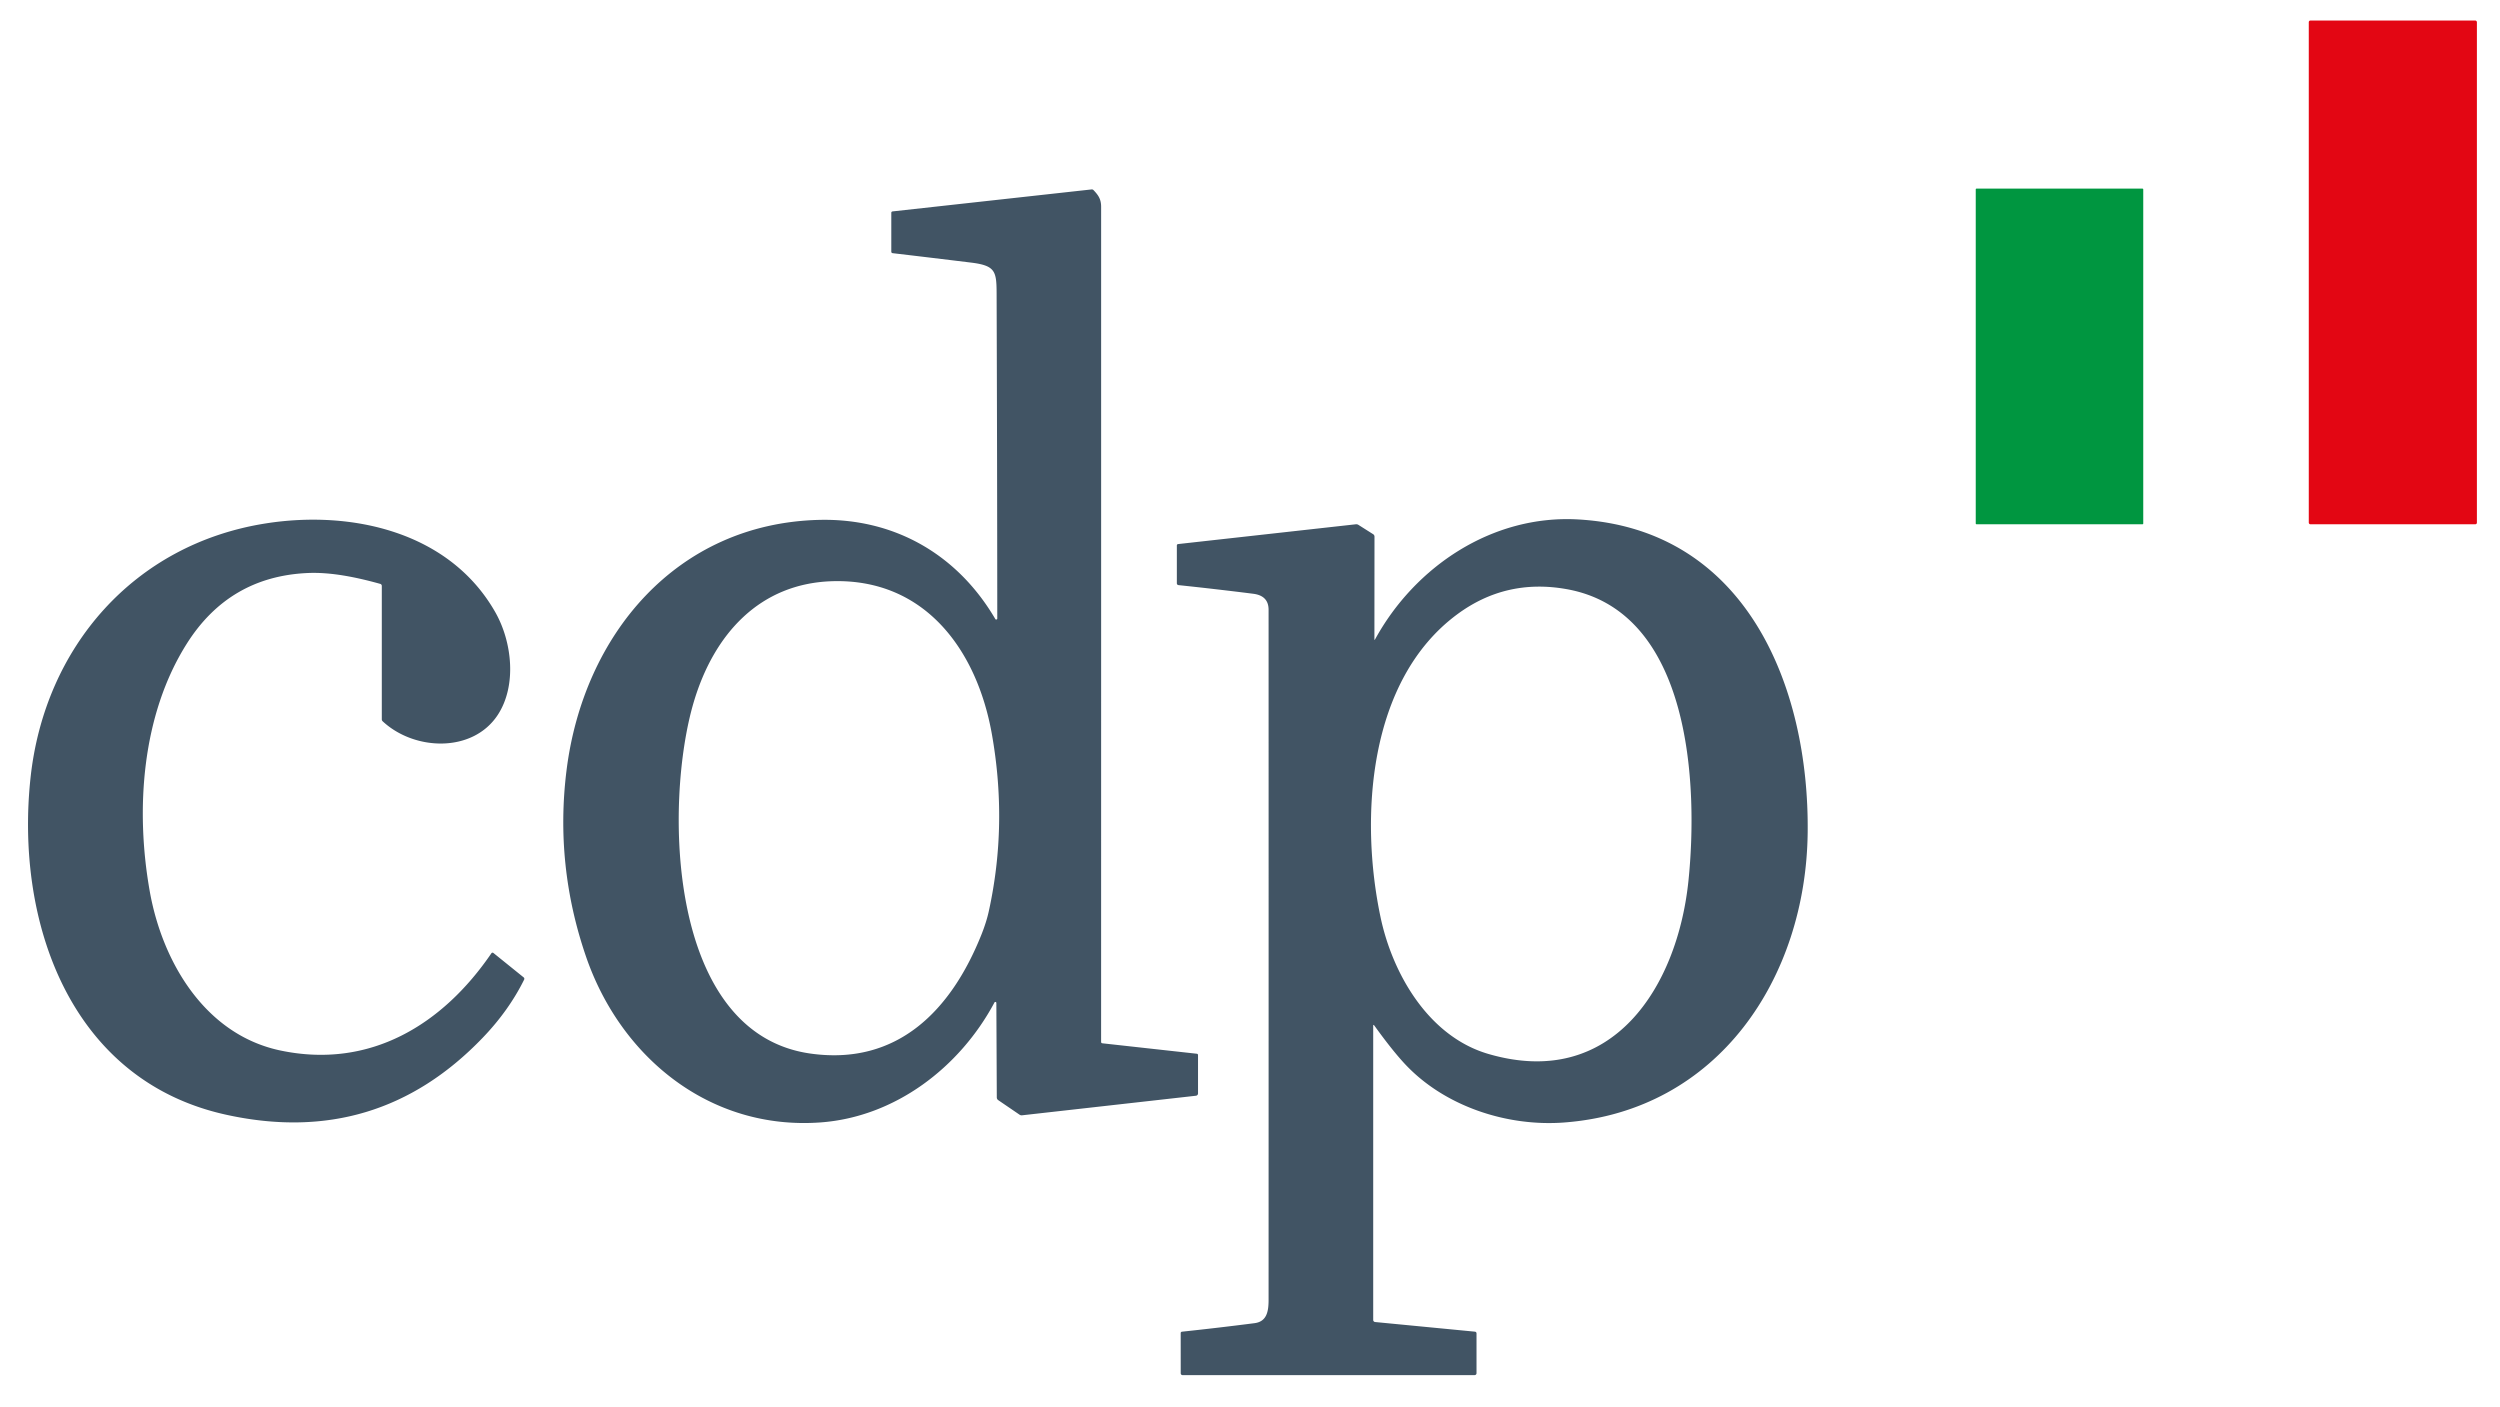 <?xml version="1.0" encoding="UTF-8" standalone="no"?>
<!DOCTYPE svg PUBLIC "-//W3C//DTD SVG 1.1//EN" "http://www.w3.org/Graphics/SVG/1.1/DTD/svg11.dtd">
<svg xmlns="http://www.w3.org/2000/svg" version="1.1" viewBox="0.00 0.00 974.00 548.00">
<rect fill="#e30613" x="899.50" y="8.00" width="65.50" height="196.26" rx="0.61"/>
<rect fill="#009640" x="769.75" y="73.49" width="65.26" height="130.76" rx="0.26"/>
<path fill="#415464" d="
  M 387.77 241.17
  A 0.41 0.41 0.0 0 0 388.54 240.96
  Q 388.50 177.72 388.28 114.25
  C 388.25 105.66 387.75 103.47 378.35 102.31
  Q 363.09 100.44 347.81 98.64
  Q 347.25 98.57 347.25 98.01
  L 347.25 82.97
  Q 347.25 82.42 347.79 82.36
  L 425.28 73.80
  A 0.91 0.90 64.6 0 1 426.03 74.07
  C 427.94 76.06 429.00 77.63 429.00 80.58
  Q 429.01 243.24 428.99 405.89
  Q 428.99 406.42 429.51 406.47
  L 466.30 410.54
  A 0.51 0.51 0.0 0 1 466.75 411.05
  L 466.75 426.00
  A 0.91 0.90 -3.2 0 1 465.94 426.90
  L 398.22 434.52
  Q 397.66 434.59 397.20 434.27
  L 388.93 428.63
  Q 388.35 428.23 388.35 427.53
  L 388.18 390.73
  A 0.39 0.39 0.0 0 0 387.45 390.55
  C 373.91 415.91 348.69 435.20 319.62 437.30
  C 276.67 440.40 241.84 412.05 228.31 372.68
  Q 216.08 337.06 220.74 299.98
  C 227.34 247.50 263.37 203.99 319.03 202.55
  C 348.23 201.80 372.92 215.83 387.77 241.17
  Z
  M 270.29 273.51
  C 258.83 312.09 259.54 402.55 315.76 410.47
  C 349.79 415.26 370.60 393.45 382.28 364.34
  Q 384.29 359.34 385.24 355.00
  Q 392.69 321.09 386.40 285.83
  C 380.61 253.45 360.59 225.72 324.96 226.42
  C 295.85 226.99 278.07 247.32 270.29 273.51
  Z"
/>
<path fill="#415464" d="
  M 535.47 249.18
  A 0.10 0.10 0.0 0 0 535.66 249.22
  C 551.21 220.70 581.40 200.51 614.75 202.37
  C 680.26 206.04 704.93 267.42 704.27 324.43
  C 703.62 380.70 669.68 432.83 609.31 437.33
  C 587.04 438.99 562.59 430.99 547.17 414.33
  Q 542.24 409.00 535.47 399.60
  Q 535.00 398.95 535.00 399.75
  L 535.00 514.25
  A 0.82 0.81 2.7 0 0 535.74 515.06
  L 574.56 518.81
  Q 575.25 518.87 575.25 519.56
  L 575.25 535.00
  A 0.75 0.75 0.0 0 1 574.50 535.75
  L 460.73 535.75
  A 0.72 0.71 -0.0 0 1 460.01 535.04
  L 460.00 519.36
  A 0.54 0.53 -3.0 0 1 460.48 518.83
  Q 474.58 517.33 488.76 515.51
  C 493.61 514.88 494.24 510.85 494.24 506.40
  Q 494.27 371.98 494.24 237.56
  Q 494.24 232.08 488.25 231.33
  Q 473.77 229.50 459.13 227.96
  A 0.71 0.70 3.2 0 1 458.50 227.26
  L 458.50 212.51
  A 0.55 0.54 -3.6 0 1 458.98 211.97
  L 528.24 204.26
  A 1.55 1.55 0.0 0 1 529.24 204.49
  L 534.99 208.13
  A 1.12 1.10 16.7 0 1 535.50 209.06
  L 535.47 249.18
  Z
  M 537.86 357.33
  C 542.52 379.39 556.53 403.79 579.84 410.61
  C 628.46 424.82 653.63 384.13 657.83 343.06
  C 661.58 306.41 659.13 238.20 610.31 229.52
  Q 586.64 225.31 567.64 239.41
  C 532.88 265.20 529.73 318.81 537.86 357.33
  Z"
/>
<path fill="#415464" d="
  M 188.06 404.31
  Q 146.82 447.28 87.99 434.27
  C 27.04 420.81 5.89 358.78 11.90 302.99
  C 17.37 252.18 52.20 212.01 103.50 203.93
  C 136.89 198.66 175.12 207.08 192.98 238.54
  C 199.59 250.20 201.35 267.18 193.94 278.51
  C 184.23 293.35 161.55 292.60 149.09 281.02
  Q 148.75 280.70 148.75 280.24
  L 148.75 228.27
  A 0.82 0.81 -82.6 0 0 148.15 227.48
  C 139.04 224.94 129.01 222.83 119.82 223.25
  Q 89.29 224.63 72.76 250.80
  C 55.24 278.54 52.67 315.30 58.34 347.23
  C 63.20 374.64 79.78 403.08 109.27 409.28
  C 144.23 416.62 172.51 399.15 191.46 371.38
  A 0.53 0.53 0.0 0 1 192.22 371.27
  L 204.02 380.79
  A 0.71 0.70 -57.8 0 1 204.21 381.65
  Q 198.25 393.70 188.06 404.31
  Z"
/>
</svg>
